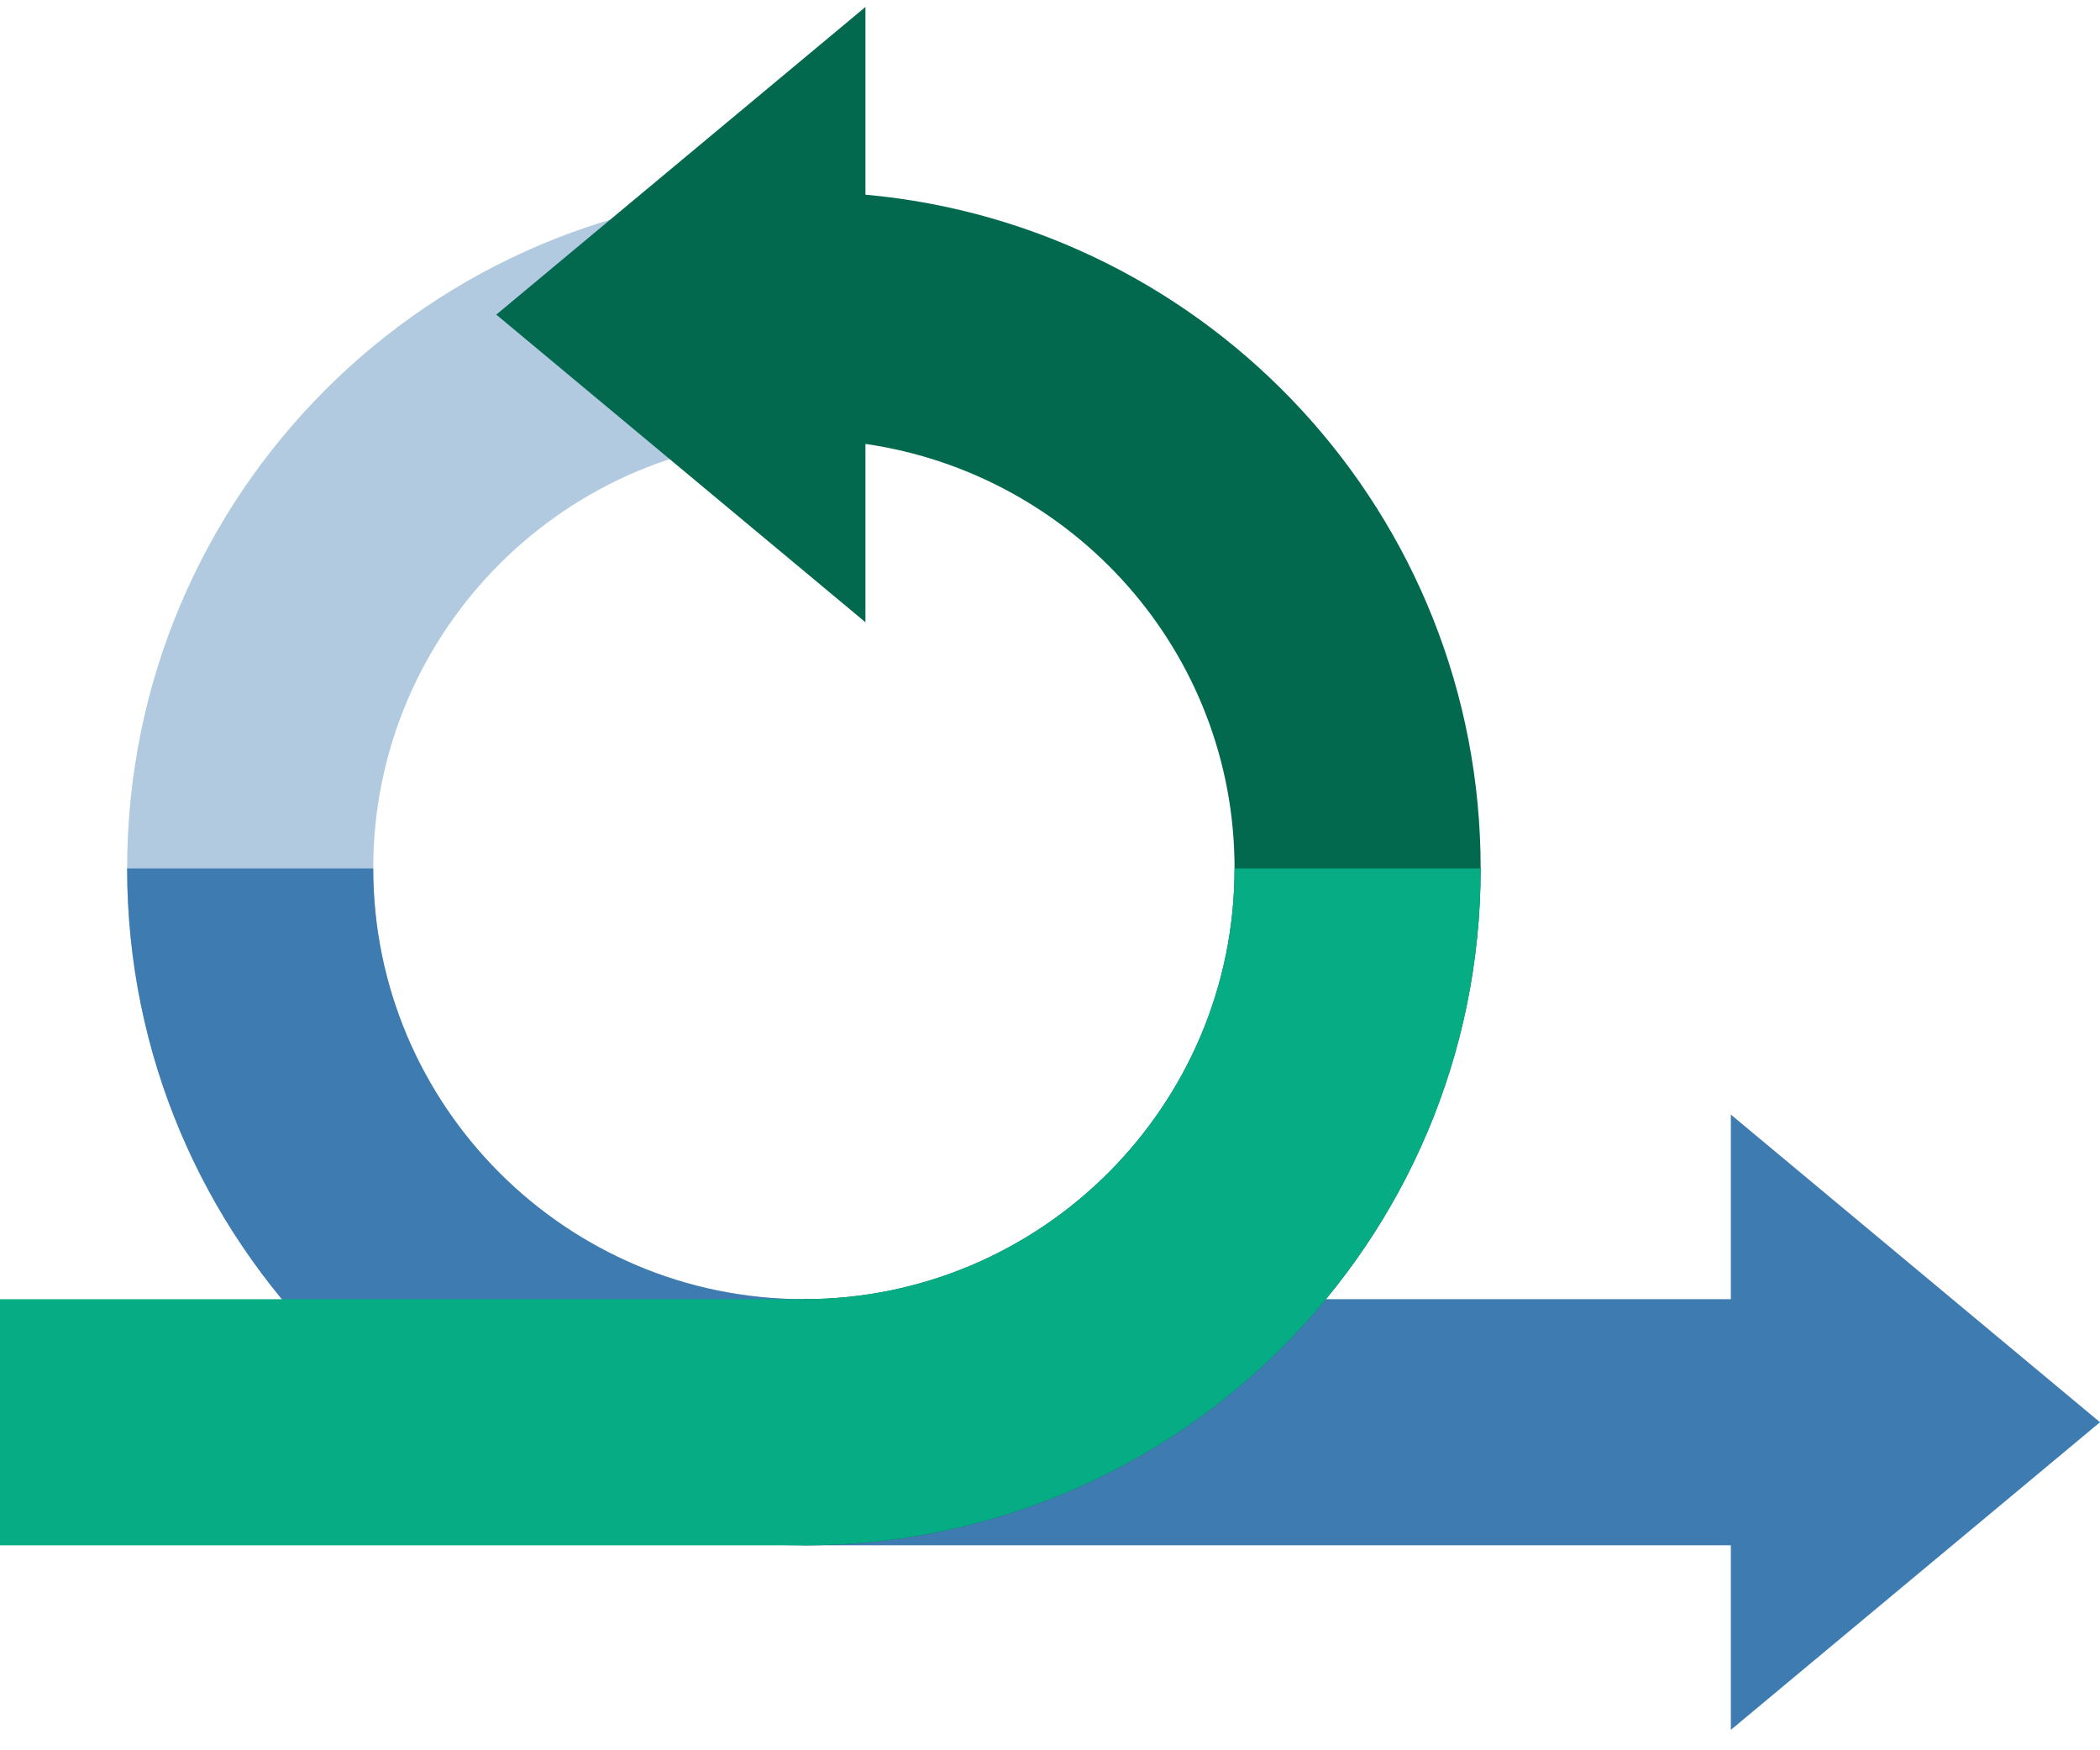 <svg width="60" height="50" viewBox="0 0 52 43" fill="none" xmlns="http://www.w3.org/2000/svg">
<path d="M42.859 42.661L52 35.045L42.859 27.428V31.998L19.906 31.999V38.092H42.859V42.661Z" fill="#3D7BB1"/>
<path d="M9.242 21.334C9.242 15.454 14.027 10.67 19.906 10.67L22.953 7.337L19.906 4.576C10.651 4.576 3.148 12.079 3.148 21.334C3.148 30.589 10.651 38.092 19.906 38.092L22.953 35.378L19.906 31.998C14.027 31.998 9.242 27.214 9.242 21.334Z" fill="#B1CAE0"/>
<path d="M19.906 38.092L22.953 35.378L19.906 31.998C14.027 31.998 9.242 27.214 9.242 21.334H3.148C3.148 30.589 10.651 38.092 19.906 38.092Z" fill="#3D7BB1"/>
<path d="M21.43 4.653V0.006L12.289 7.623L21.43 15.239V10.824C26.584 11.571 30.57 15.976 30.57 21.334C30.57 27.214 25.786 31.998 19.906 31.998L16.859 35.045L19.906 38.092C29.161 38.092 36.664 30.589 36.664 21.334C36.664 12.594 29.97 5.424 21.43 4.653Z" fill="#02694F"/>
<path d="M19.906 31.998L16.859 35.045L19.906 38.092C29.161 38.092 36.664 30.589 36.664 21.334H30.57C30.57 27.214 25.786 31.998 19.906 31.998Z" fill="#06AC83"/>
<path d="M0 31.999H19.906V38.092H0V31.999Z" fill="#06AC83"/>
</svg>
